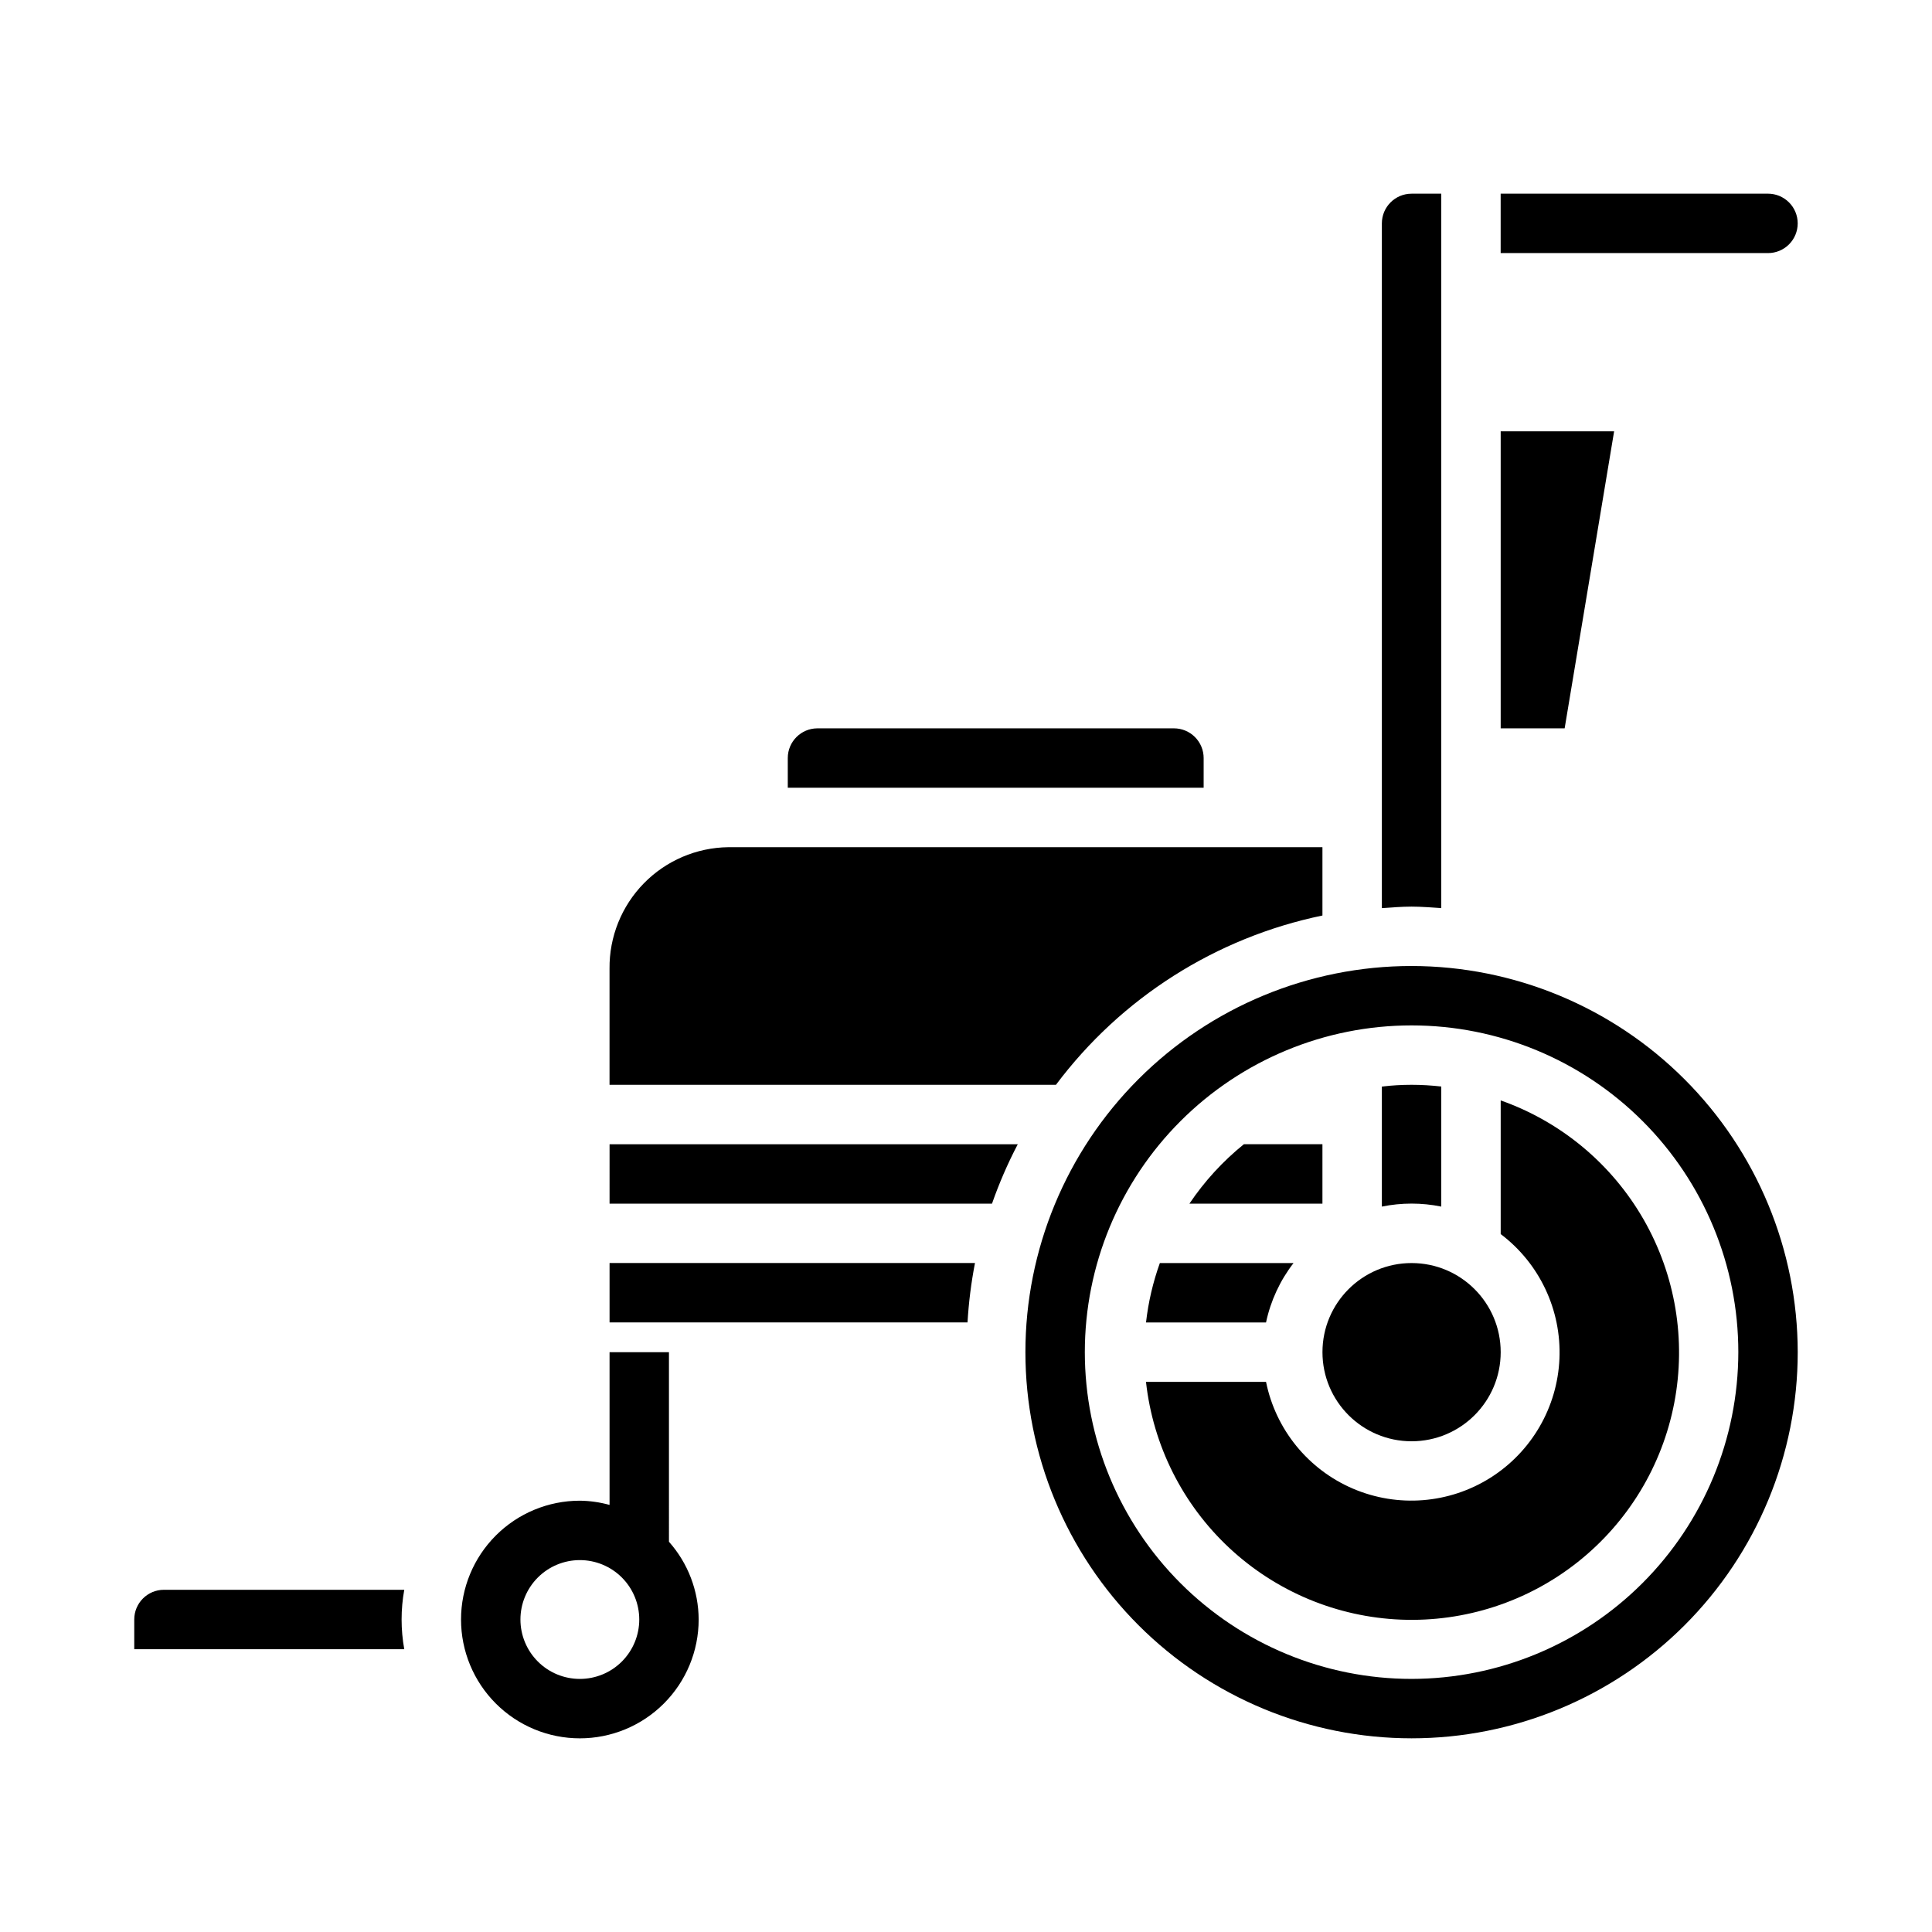 <?xml version="1.0" encoding="UTF-8"?>
<!-- Uploaded to: SVG Find, www.svgrepo.com, Generator: SVG Find Mixer Tools -->
<svg fill="#000000" width="800px" height="800px" version="1.1" viewBox="144 144 512 512" xmlns="http://www.w3.org/2000/svg">
 <g>
  <path d="m525.95 384.66v-189.33h-7.871c-4.348 0-7.871 3.527-7.871 7.875v181.46c2.613-0.172 5.211-0.402 7.871-0.402s5.258 0.23 7.871 0.402z"/>
  <path d="m462.98 344.89c0-2.09-0.832-4.09-2.309-5.566-1.477-1.477-3.477-2.305-5.566-2.305h-94.465c-4.348 0-7.871 3.523-7.871 7.871v7.871h110.21z"/>
  <path d="m494.46 386.62v-18.105h-157.44c-8.441 0.102-16.5 3.551-22.402 9.586s-9.172 14.168-9.086 22.609v30.781h118.3c17.281-23.07 42.398-39.027 70.625-44.871z"/>
  <path d="m620.41 203.2c0-2.09-0.828-4.09-2.305-5.566-1.477-1.477-3.477-2.309-5.566-2.309h-70.848v15.746h70.848c2.09 0 4.09-0.828 5.566-2.305s2.305-3.481 2.305-5.566z"/>
  <path d="m571.76 258.3h-30.062v78.723h16.949z"/>
  <path d="m305.54 462.98h101.35c1.891-5.41 4.172-10.672 6.832-15.746h-108.18z"/>
  <path d="m305.54 494.46h94.863c0.309-5.285 0.969-10.543 1.977-15.742h-96.84z"/>
  <path d="m486.8 478.72h-35.426c-1.828 5.09-3.059 10.371-3.668 15.742h31.805c1.215-5.727 3.707-11.109 7.289-15.742z"/>
  <path d="m541.7 435.62v35.426-0.004c10.297 7.781 16.117 20.125 15.57 33.02-0.551 12.895-7.398 24.695-18.32 31.574-10.922 6.879-24.523 7.953-36.391 2.875-11.863-5.074-20.48-15.656-23.047-28.305h-31.812c1.863 16.855 9.707 32.484 22.113 44.047s28.547 18.293 45.492 18.969c16.941 0.672 33.566-4.754 46.852-15.297 13.285-10.539 22.348-25.496 25.543-42.148 3.195-16.656 0.309-33.902-8.133-48.613-8.441-14.707-21.875-25.902-37.867-31.543z"/>
  <path d="m494.46 447.23h-20.82c-5.57 4.496-10.434 9.805-14.43 15.746h35.25z"/>
  <path d="m518.08 400c-27.141 0-53.172 10.781-72.363 29.973s-29.973 45.223-29.973 72.363c0 27.141 10.781 53.168 29.973 72.363 19.191 19.191 45.223 29.973 72.363 29.973s53.172-10.781 72.363-29.973c19.191-19.195 29.973-45.223 29.973-72.363-0.031-27.133-10.82-53.145-30.008-72.328-19.184-19.188-45.195-29.977-72.328-30.008zm0 188.93v-0.004c-22.965 0-44.988-9.121-61.23-25.359-16.238-16.242-25.359-38.266-25.359-61.23 0-22.969 9.121-44.992 25.359-61.23 16.242-16.238 38.266-25.363 61.23-25.363s44.992 9.125 61.23 25.363c16.238 16.238 25.363 38.262 25.363 61.23-0.027 22.957-9.16 44.965-25.395 61.199-16.23 16.234-38.242 25.363-61.199 25.391z"/>
  <path d="m541.7 502.34c0 13.043-10.574 23.613-23.617 23.613s-23.617-10.57-23.617-23.613c0-13.043 10.574-23.617 23.617-23.617s23.617 10.574 23.617 23.617"/>
  <path d="m525.95 463.76v-31.812c-5.227-0.617-10.512-0.617-15.742 0v31.812c5.195-1.059 10.551-1.059 15.742 0z"/>
  <path d="m187.45 565.31c-4.348 0-7.871 3.523-7.871 7.871v7.871h71.559-0.004c-0.941-5.207-0.941-10.539 0-15.742z"/>
  <path d="m321.28 502.34h-15.742v40.477c-2.566-0.707-5.211-1.086-7.871-1.117-8.352 0-16.363 3.316-22.266 9.223-5.906 5.906-9.223 13.914-9.223 22.266 0 8.352 3.316 16.359 9.223 22.266 5.902 5.906 13.914 9.223 22.266 9.223 8.348 0 16.359-3.316 22.262-9.223 5.906-5.906 9.223-13.914 9.223-22.266-0.023-7.602-2.824-14.93-7.871-20.609zm-23.613 86.59c-4.176 0-8.184-1.656-11.133-4.609-2.953-2.953-4.613-6.957-4.613-11.133 0-4.176 1.66-8.18 4.613-11.133 2.949-2.953 6.957-4.613 11.133-4.613 4.172 0 8.18 1.66 11.133 4.613 2.949 2.953 4.609 6.957 4.609 11.133 0 4.176-1.66 8.18-4.609 11.133-2.953 2.953-6.961 4.609-11.133 4.609z"/>
 </g>
</svg>